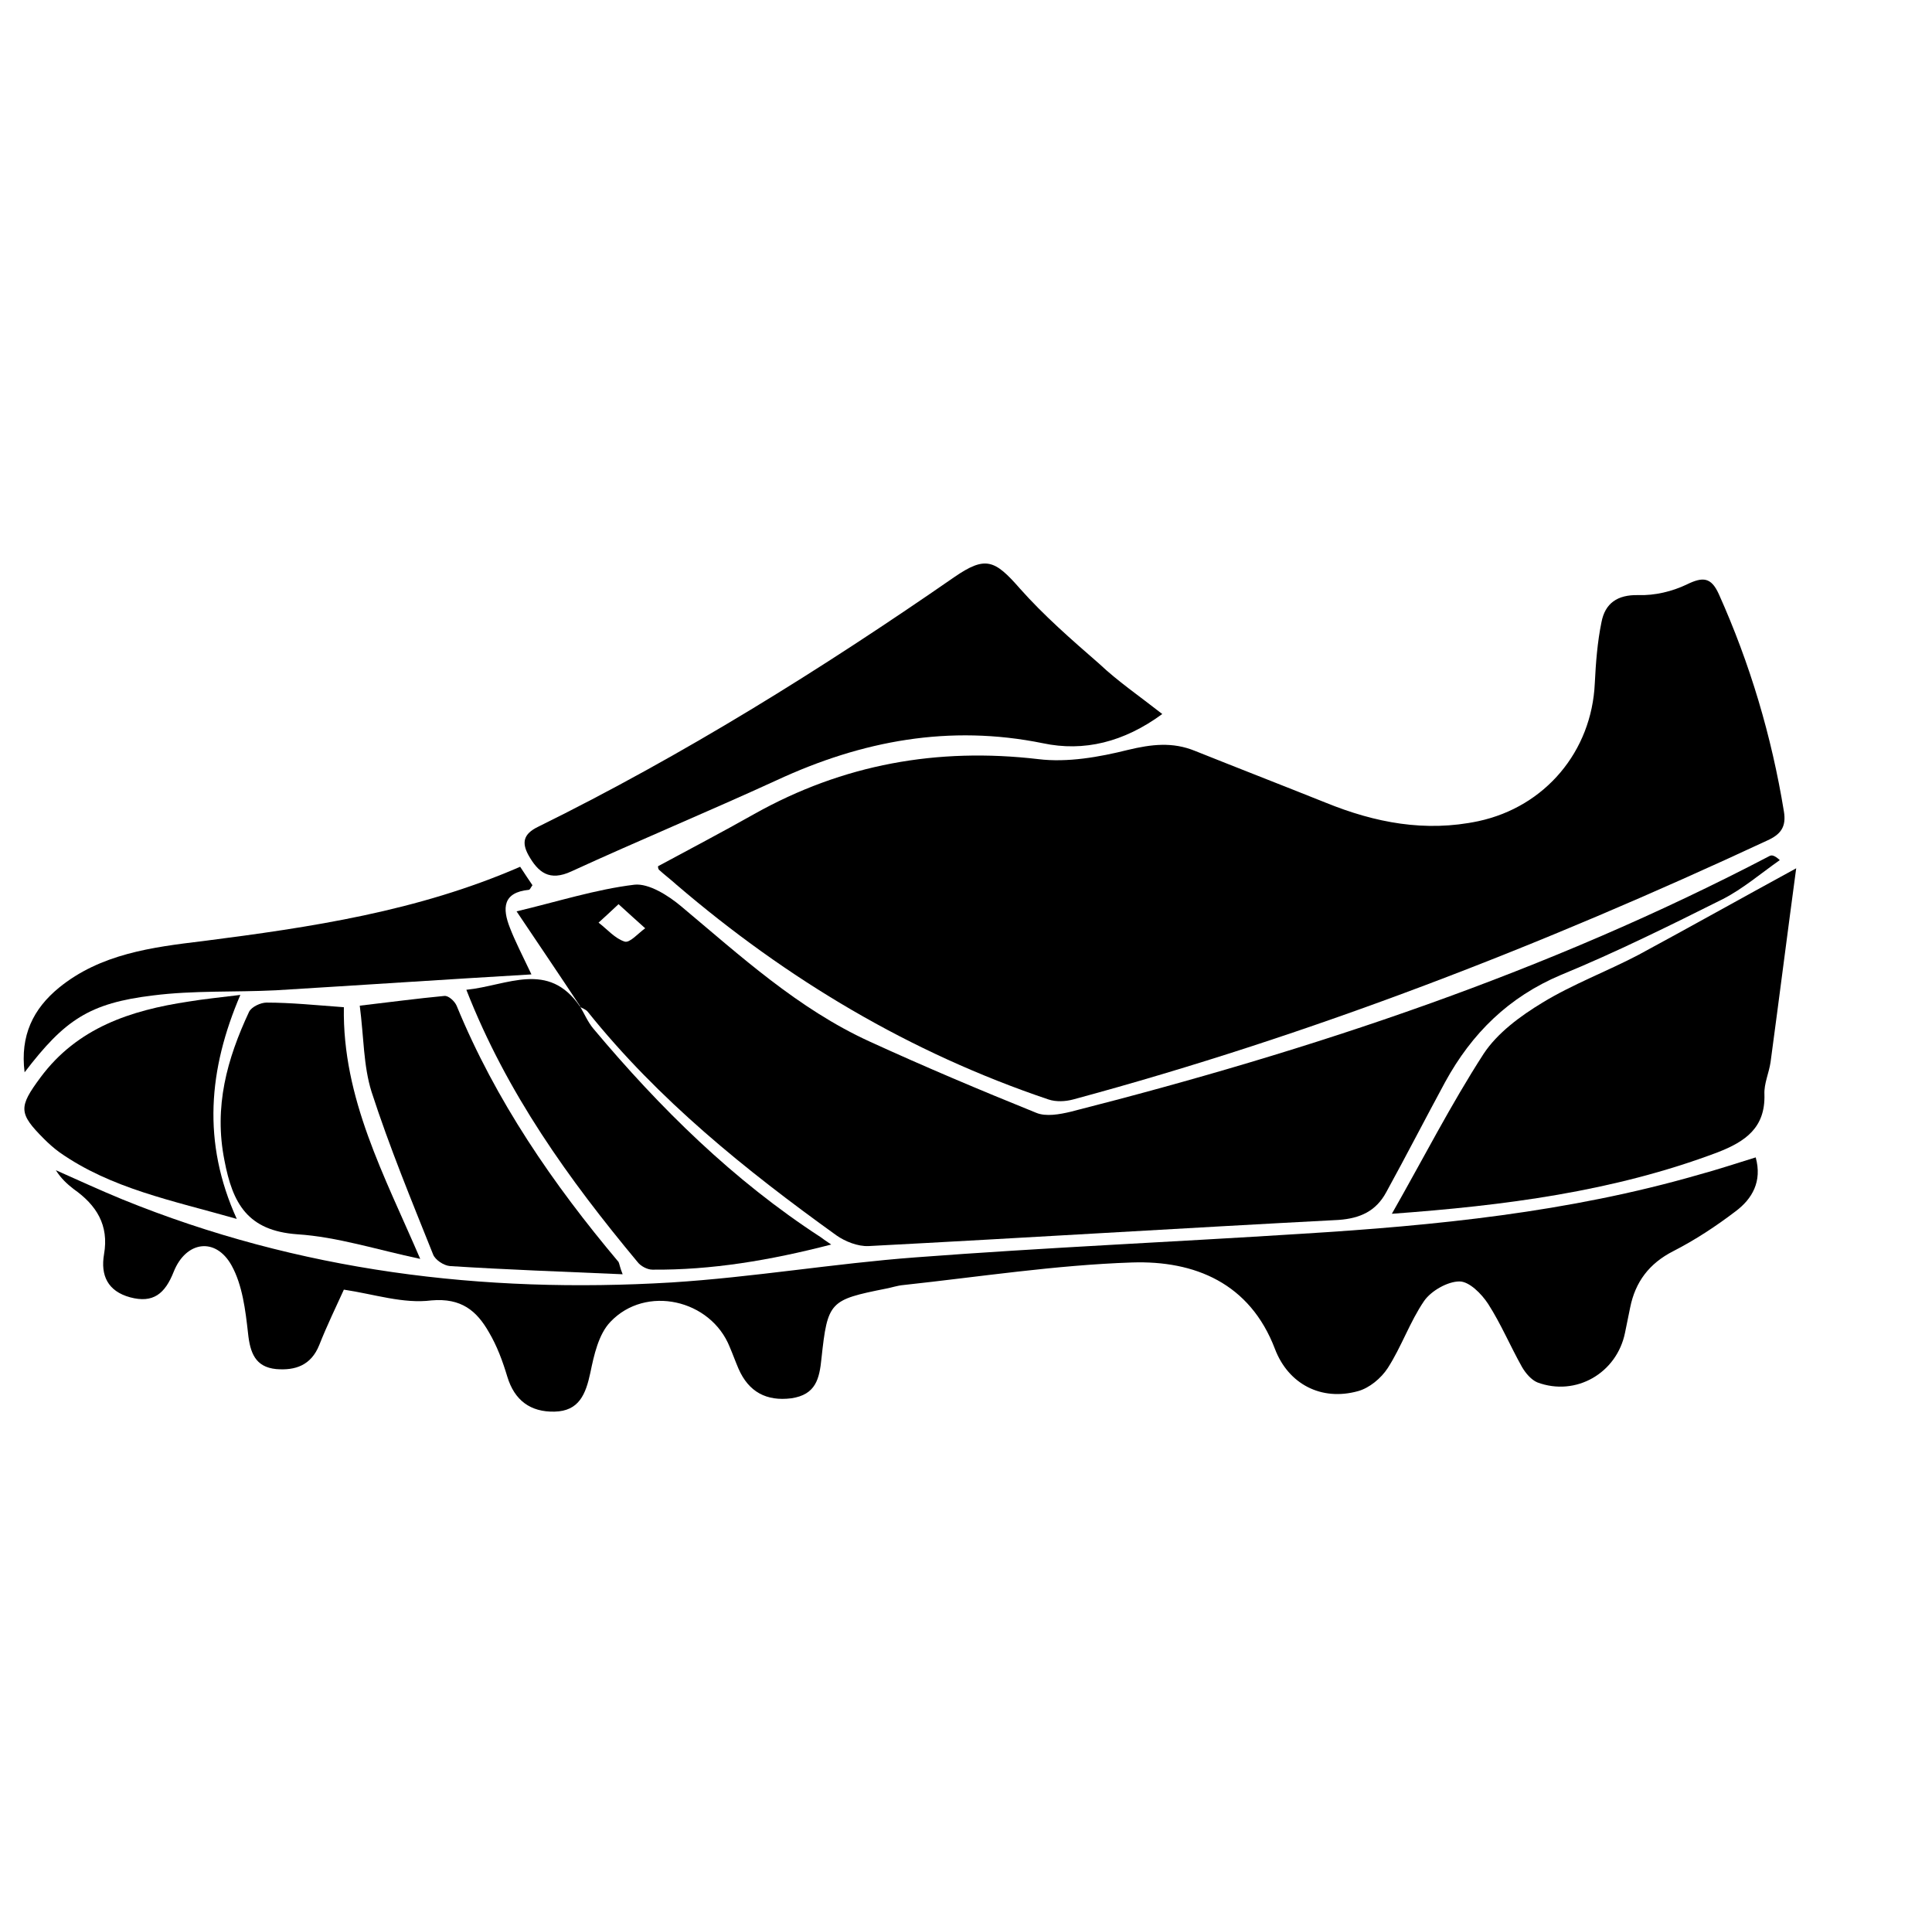 <?xml version="1.0" encoding="utf-8"?>
<!-- Generator: Adobe Illustrator 16.0.4, SVG Export Plug-In . SVG Version: 6.00 Build 0)  -->
<!DOCTYPE svg PUBLIC "-//W3C//DTD SVG 1.1//EN" "http://www.w3.org/Graphics/SVG/1.1/DTD/svg11.dtd">
<svg version="1.1" id="Layer_1" xmlns="http://www.w3.org/2000/svg" xmlns:xlink="http://www.w3.org/1999/xlink" x="0px" y="0px"
	 width="377px" height="376px" viewBox="0 0 377 376" enable-background="new 0 0 377 376" xml:space="preserve">
<g>
	<path fill-rule="evenodd" clip-rule="evenodd" d="M128.4,169c6.3-3.4,12.6-6.7,18.8-10.2c17.3-9.7,35.7-13,55.4-10.7
		c5.7,0.7,11.9-0.4,17.5-1.8c4.6-1.1,8.7-1.6,13.1,0.2c8.5,3.4,17,6.7,25.5,10.1c9.6,3.9,19.4,5.8,29.8,3.6
		c13-2.8,22.1-13.6,22.7-26.9c0.2-4,0.5-8,1.3-11.9c0.7-3.7,3.1-5.4,7.2-5.3c3.2,0.1,6.6-0.7,9.5-2.1c3.1-1.5,4.7-1.4,6.2,1.9
		c6.1,13.6,10.3,27.7,12.7,42.4c0.5,3-0.6,4.5-3.3,5.7c-43.8,20.4-88.7,37.9-135.4,50.5c-1.5,0.4-3.3,0.5-4.8,0
		c-27-9.1-51-23.4-72.6-41.9c-1.1-1-2.3-1.9-3.4-2.9C128.4,169.5,128.4,169.1,128.4,169z"/>
	<path fill-rule="evenodd" clip-rule="evenodd" d="M113.2,196.3c-3.9-5.9-7.9-11.8-12.4-18.5c8-1.9,15.5-4.3,23-5.2
		c2.8-0.3,6.6,2.1,9.1,4.2c11.6,9.7,22.8,20,36.8,26.4c10.7,4.9,21.6,9.5,32.5,13.9c1.9,0.8,4.6,0.3,6.7-0.2
		c47.2-12,93.2-27.3,136.4-49.9c0.4-0.2,0.9-0.2,2,0.8c-3.7,2.6-7.2,5.6-11.1,7.6c-10.4,5.2-20.9,10.4-31.6,14.8
		c-10.2,4.3-17.4,11.4-22.6,20.9c-3.9,7.2-7.6,14.4-11.5,21.5c-2,3.7-5.1,5.1-9.3,5.4c-30.6,1.6-61.1,3.5-91.7,5.1
		c-2.1,0.1-4.6-0.9-6.3-2.1c-17.8-12.8-34.7-26.4-48.5-43.6c-0.4-0.5-1.1-0.7-1.6-1L113.2,196.3z M120.7,176.4
		c-1.7,1.6-2.8,2.6-3.9,3.6c1.7,1.3,3.2,3.1,5.1,3.7c1,0.3,2.6-1.6,4-2.6C124.2,179.6,122.7,178.2,120.7,176.4z"/>
	<path fill-rule="evenodd" clip-rule="evenodd" d="M67.1,251.6c-1.5,3.3-3.3,7-4.8,10.8c-1.6,4-4.7,5-8.4,4.7
		c-4.1-0.4-5.1-3.2-5.5-7c-0.5-4.5-1.1-9.4-3.2-13.2c-3.1-5.6-8.9-4.8-11.3,1.2c-1.7,4.3-4,6.2-8.5,5c-4.4-1.2-5.8-4.3-5.1-8.4
		c1-5.7-1.5-9.6-5.9-12.7c-1.3-1-2.5-2.1-3.5-3.7c4.3,1.9,8.6,3.9,13,5.7C58.3,248,94.2,252.4,131,250.2c15.9-1,31.7-3.7,47.7-4.9
		c25.1-1.9,50.2-3,75.3-4.6c26.1-1.6,52.1-4.2,77.4-11.5c3.7-1,7.3-2.2,11.2-3.4c1.3,4.7-0.7,8.1-3.9,10.5
		c-3.8,2.9-7.9,5.6-12.2,7.8c-4.7,2.4-7.4,6-8.4,11c-0.3,1.6-0.7,3.3-1,4.9c-1.6,7.9-9.6,12.5-17.1,9.7c-1.2-0.5-2.3-1.8-3-3
		c-2.3-4.1-4.1-8.4-6.6-12.3c-1.3-2-3.7-4.4-5.6-4.4c-2.3,0-5.5,1.8-6.9,3.8c-2.8,4.1-4.4,8.9-7.1,13.1c-1.3,2-3.6,3.9-5.8,4.5
		c-7.2,2-13.6-1.4-16.2-8.2c-4.9-12.9-15.7-17.3-27.9-16.9c-14.9,0.5-29.8,2.8-44.6,4.4c-1.2,0.1-2.3,0.5-3.4,0.7
		c-11,2.2-11.4,2.5-12.6,13.6c-0.4,4-1.1,7.1-5.9,7.8c-4.8,0.6-8.3-1.2-10.3-5.8c-0.6-1.4-1.1-2.8-1.7-4.2
		c-3.7-9.3-16.4-12.2-23.3-4.9c-2.3,2.4-3.2,6.5-3.9,9.9c-0.9,4.2-2.2,7.5-7,7.6c-4.7,0.1-7.8-2.2-9.2-6.8c-0.9-3-2-6-3.6-8.7
		c-2.4-4.2-5.4-6.7-11.2-6.2C78.7,254.4,73.1,252.5,67.1,251.6z"/>
	<path fill-rule="evenodd" clip-rule="evenodd" d="M350.5,169.4c-1.7,12.6-3.3,25.2-5,37.8c-0.3,2.1-1.3,4.2-1.2,6.3
		c0.2,6.5-3.7,9.2-9.1,11.3c-20.4,7.7-41.7,10.4-63.6,12c6.1-10.7,11.5-21.3,17.9-31.2c2.7-4.1,7.2-7.4,11.5-10
		c5.9-3.6,12.6-6.1,18.7-9.3C329.7,180.9,339.5,175.4,350.5,169.4z"/>
	<path fill-rule="evenodd" clip-rule="evenodd" d="M226.8,139.3c-7.5,5.5-15.3,7.4-23.3,5.7c-18.2-3.7-35.3-0.5-51.9,7.2
		c-13.3,6.1-26.8,11.7-40.1,17.8c-4.3,2-6.5,0.2-8.4-3.2c-1.3-2.4-1-4.1,1.9-5.5c28.4-14,55.2-30.7,81.2-48.7
		c6.1-4.2,7.9-3.4,12.8,2.2c4.7,5.3,10.1,10,15.5,14.7C218.1,132.9,222.2,135.7,226.8,139.3z"/>
	<path fill-rule="evenodd" clip-rule="evenodd" d="M113.1,196.2c0.9,1.5,1.6,3.2,2.7,4.5c13,15.5,27.3,29.6,44.4,40.7
		c0.4,0.3,0.8,0.6,2,1.4c-12,3.1-23.4,5-34.9,4.9c-1,0-2.3-0.7-2.9-1.5C111,230.1,98.9,213.3,91,193.1c8-0.8,16-5.8,22.2,3.3
		C113.2,196.3,113.1,196.2,113.1,196.2z"/>
	<path fill-rule="evenodd" clip-rule="evenodd" d="M121.5,248.6c-11.6-0.5-22.7-0.9-33.7-1.6c-1.2-0.1-2.9-1.2-3.3-2.3
		c-4.2-10.5-8.5-20.9-12-31.7c-1.6-5.1-1.5-10.7-2.3-16.8c6-0.7,11.2-1.4,16.5-1.9c0.8-0.1,2,1,2.4,1.9c7.6,18.5,18.8,34.8,31.6,50
		C120.9,246.6,120.9,247.1,121.5,248.6z"/>
	<path fill-rule="evenodd" clip-rule="evenodd" d="M67.1,196.5c-0.3,17.8,7.9,32.8,14.9,49.1c-8.5-1.8-16.2-4.3-24-4.8
		c-9.7-0.7-12.6-6-14.2-14.4c-2.1-10.5,0.5-19.8,4.8-29c0.5-1,2.3-1.8,3.4-1.8C56.8,195.6,61.6,196.1,67.1,196.5z"/>
	<path fill-rule="evenodd" clip-rule="evenodd" d="M101.5,169.1c1,1.5,1.7,2.6,2.4,3.6c-0.3,0.4-0.5,0.9-0.7,0.9
		c-5.1,0.5-5.2,3.6-3.7,7.4c1,2.6,2.3,5.1,4.2,9.1c-17,1-33.4,2.1-49.9,3.1c-8,0.4-16,0-23.9,1c-12.5,1.5-17.3,4.8-25.1,15
		c-0.9-7.2,1.7-12.4,6.7-16.5c8.1-6.6,18.1-7.9,28.1-9.1C60.7,180.9,81.5,177.8,101.5,169.1z"/>
	<path fill-rule="evenodd" clip-rule="evenodd" d="M46.9,194.1c-6.2,14.5-7.5,28.7-0.7,43.7c-12.6-3.6-24.5-5.9-34.6-13
		c-1.1-0.8-2.1-1.7-3-2.6c-5-5-5-6.2-0.7-12c7.2-9.7,17.6-13.1,28.9-14.8C39.8,194.9,42.9,194.6,46.9,194.1z"/>
</g>
</svg>
